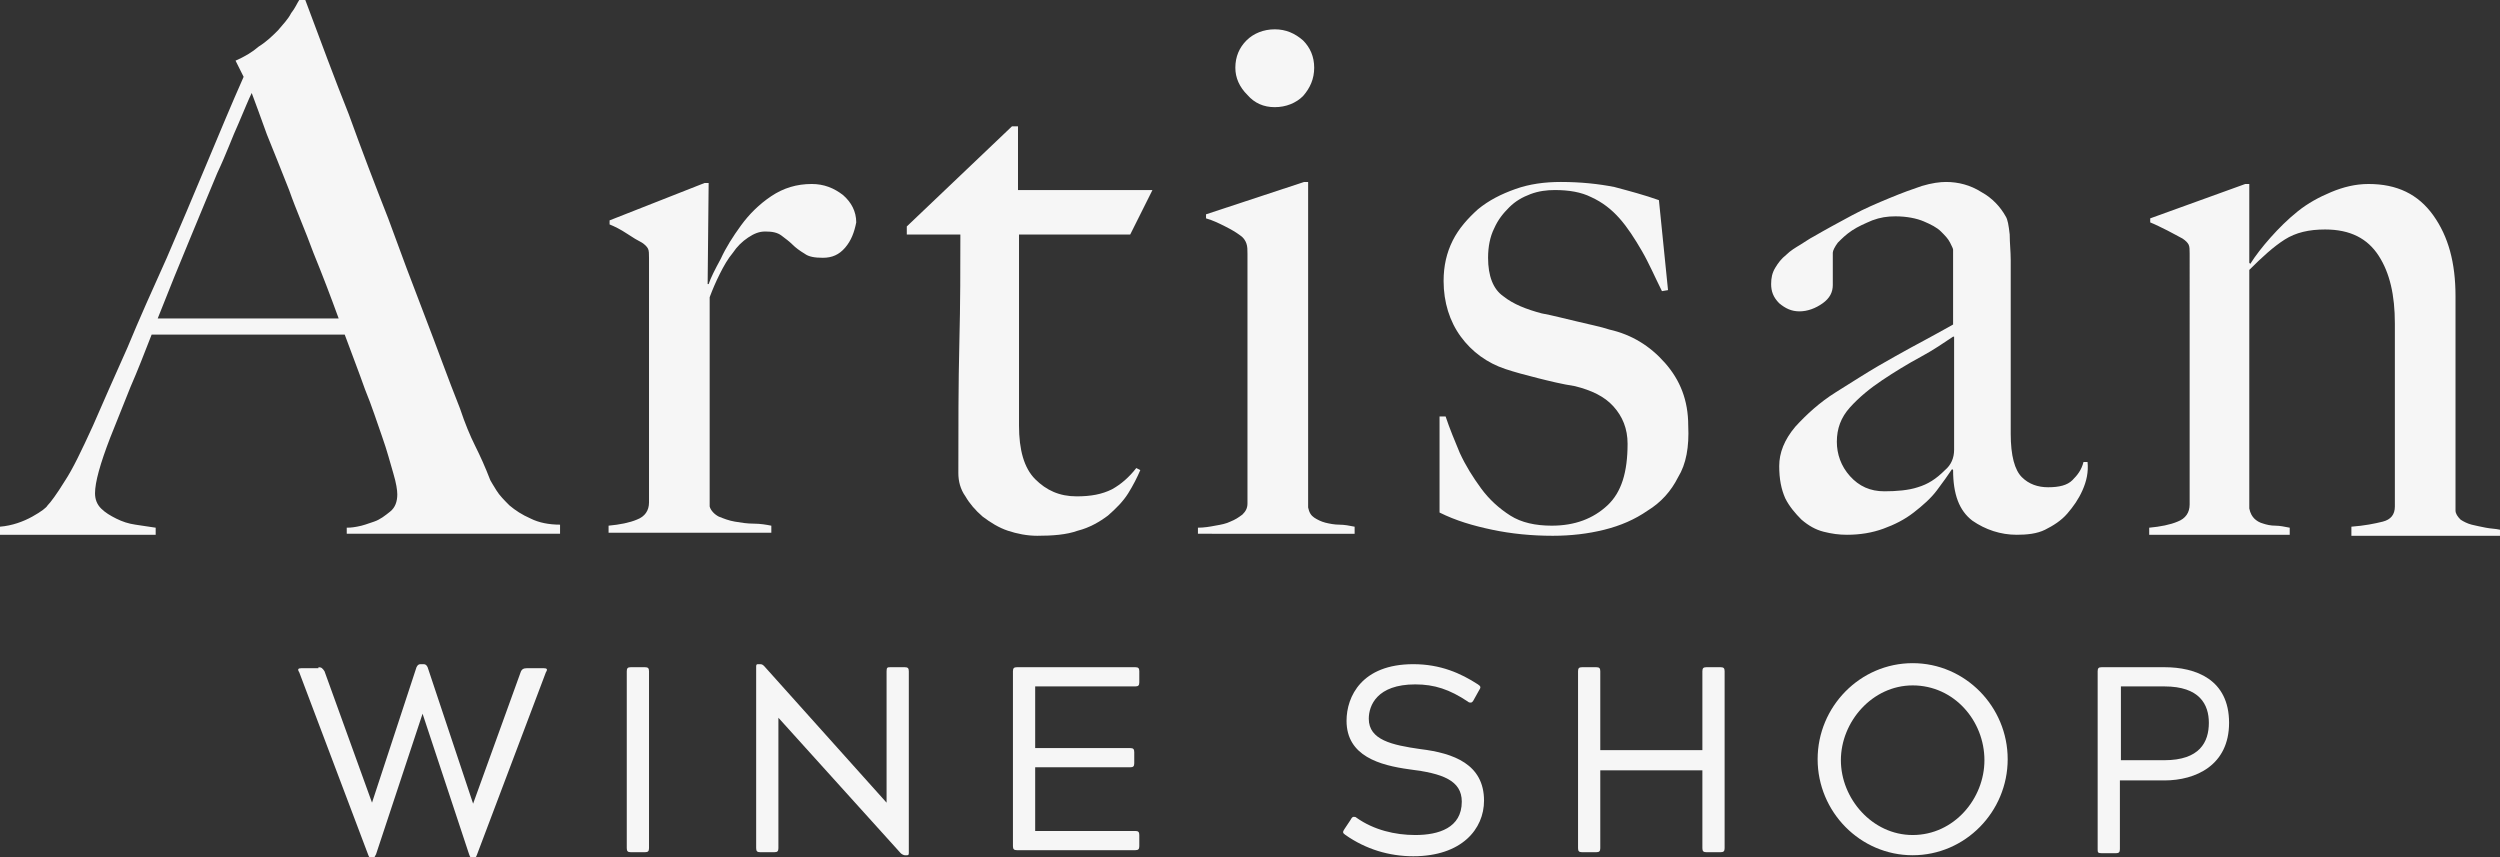 <?xml version="1.0" encoding="utf-8"?>
<!-- Generator: Adobe Illustrator 28.0.0, SVG Export Plug-In . SVG Version: 6.00 Build 0)  -->
<svg version="1.1" id="Layer_1" xmlns="http://www.w3.org/2000/svg" xmlns:xlink="http://www.w3.org/1999/xlink" x="0px" y="0px"
	 width="247.3px" height="84.8px" viewBox="0 0 247.3 84.8" style="enable-background:new 0 0 247.3 84.8;" xml:space="preserve">
<rect x="0" y="0" width="247.3" height="84.8" fill="#333333" stroke="none"/>
<style type="text/css">
	.st0{fill:#F6F6F6;}
</style>
<g>
	<path class="st0" d="M34.3,52.9v-0.7c0.1,0,0.5,0,1-0.1c0.6-0.1,1.1-0.3,1.7-0.5c0.6-0.2,1.1-0.6,1.6-1c0.5-0.4,0.7-1,0.7-1.7
		c0-0.4-0.1-1.1-0.4-2.1c-0.3-1-0.6-2.2-1.1-3.6c-0.5-1.4-1-3-1.7-4.7c-0.6-1.7-1.3-3.5-2-5.4H15c-0.7,1.8-1.4,3.6-2.1,5.2
		c-0.7,1.7-1.3,3.3-2,5c-1,2.6-1.5,4.4-1.5,5.5c0,0.6,0.2,1.1,0.6,1.5c0.4,0.4,0.9,0.7,1.5,1c0.6,0.3,1.2,0.5,1.9,0.6
		c0.7,0.1,1.4,0.2,2,0.3v0.7H0v-0.8c1.2-0.1,2.3-0.5,3.2-1c0.9-0.5,1.4-0.9,1.5-1.1c0.3-0.3,0.9-1.1,1.7-2.4
		c0.8-1.2,1.7-3.1,2.8-5.5c1-2.3,2.1-4.8,3.4-7.7c1.2-2.9,2.5-5.8,3.9-8.9c1.3-3,2.6-6.1,3.9-9.2c1.3-3.1,2.5-6,3.7-8.7L23.3,6
		c0.9-0.4,1.6-0.8,2.3-1.4C26.4,4.1,27,3.5,27.5,3c0.5-0.6,1-1.1,1.3-1.7c0.4-0.5,0.6-1,0.8-1.3h0.6c1.5,4,2.9,7.8,4.3,11.3
		c1.3,3.6,2.6,7,3.9,10.3c1.2,3.3,2.4,6.5,3.6,9.6c1.2,3.1,2.3,6.2,3.5,9.2c0.5,1.5,1,2.7,1.5,3.7c0.5,1,1,2.1,1.5,3.4
		c0.1,0.2,0.3,0.5,0.6,1c0.3,0.5,0.8,1,1.3,1.5c0.6,0.5,1.2,0.9,2.1,1.3c0.8,0.4,1.8,0.6,2.9,0.6v0.9H34.3z M24.9,9.2
		c-0.3,0.6-0.7,1.6-1.3,3c-0.6,1.3-1.2,3-2.1,4.9c-0.8,1.9-1.7,4.1-2.7,6.5c-1,2.4-2.1,5.1-3.2,7.9h17.9c-0.8-2.2-1.6-4.3-2.5-6.5
		c-0.8-2.2-1.7-4.2-2.4-6.2c-0.8-2-1.5-3.8-2.2-5.5C25.8,11.6,25.3,10.3,24.9,9.2z"/>
	<path class="st0" d="M83.6,24.5c-0.6,0.7-1.3,1-2.2,1c-0.8,0-1.4-0.1-1.8-0.4c-0.5-0.3-0.9-0.6-1.2-0.9c-0.3-0.3-0.7-0.6-1.1-0.9
		c-0.4-0.3-0.9-0.4-1.6-0.4c-0.6,0-1.1,0.2-1.7,0.6c-0.6,0.4-1.1,0.9-1.5,1.5c-0.5,0.6-0.9,1.3-1.3,2.1c-0.4,0.8-0.7,1.5-1,2.3v20.7
		c0.1,0.4,0.5,0.8,0.9,1c0.5,0.2,1,0.4,1.6,0.5c0.6,0.1,1.2,0.2,1.9,0.2c0.6,0,1.2,0.1,1.7,0.2v0.7H60.2v-0.7
		c1.1-0.1,2.1-0.3,2.8-0.6c0.8-0.3,1.2-0.9,1.2-1.7V25.5c0-0.4,0-0.7-0.1-0.9c-0.1-0.2-0.3-0.4-0.6-0.6c-0.4-0.2-0.9-0.5-1.5-0.9
		c-0.6-0.4-1.2-0.7-1.7-0.9v-0.4l9.4-3.7h0.4l-0.1,10h0.1c0.2-0.6,0.6-1.4,1.2-2.5c0.5-1.1,1.2-2.2,2-3.3c0.8-1.1,1.8-2.1,3-2.9
		c1.2-0.8,2.5-1.2,4-1.2c1.2,0,2.2,0.4,3.1,1.1c0.8,0.7,1.3,1.6,1.3,2.7C84.5,23,84.2,23.8,83.6,24.5z"/>
	<path class="st0" d="M111.8,23.2h-11v18.9c0,2.4,0.5,4.2,1.6,5.3c1.1,1.1,2.4,1.7,4.1,1.7c1.4,0,2.5-0.2,3.5-0.7
		c0.9-0.5,1.7-1.2,2.4-2.1l0.4,0.2c-0.3,0.7-0.7,1.5-1.2,2.3c-0.5,0.8-1.2,1.5-2,2.2c-0.8,0.6-1.8,1.2-3,1.5c-1.1,0.4-2.5,0.5-4,0.5
		c-1,0-2-0.2-2.9-0.5c-0.9-0.3-1.7-0.8-2.5-1.4c-0.7-0.6-1.3-1.3-1.7-2c-0.5-0.7-0.7-1.5-0.7-2.3c0-4.5,0-8.8,0.1-12.9
		C95,30,95,26.4,95,23.2h-5.3v-0.8l10.4-9.9h0.6v6.3H114L111.8,23.2z"/>
	<path class="st0" d="M118.5,52.9v-0.7c0.6,0,1.2-0.1,1.7-0.2c0.6-0.1,1.1-0.2,1.5-0.4c0.5-0.2,0.8-0.4,1.2-0.7
		c0.3-0.3,0.5-0.6,0.5-1.1V25.1c0-0.4,0-0.7-0.1-1c-0.1-0.3-0.3-0.6-0.6-0.8c-0.4-0.3-0.9-0.6-1.5-0.9c-0.6-0.3-1.2-0.6-1.9-0.8
		v-0.4l9.7-3.2h0.4v32.2c0.1,0.5,0.3,0.8,0.6,1c0.3,0.2,0.7,0.4,1.1,0.5c0.4,0.1,0.9,0.2,1.4,0.2c0.5,0,1,0.1,1.5,0.2v0.7H118.5z
		 M128.9,9.5c-0.7,0.7-1.7,1.1-2.8,1.1c-1.1,0-2-0.4-2.7-1.2c-0.8-0.8-1.2-1.7-1.2-2.7c0-1.1,0.4-2,1.1-2.7c0.7-0.7,1.7-1.1,2.8-1.1
		c1.1,0,2,0.4,2.8,1.1c0.7,0.7,1.1,1.6,1.1,2.7C130,7.8,129.6,8.7,128.9,9.5z"/>
	<path class="st0" d="M166,47.2c-0.7,1.4-1.7,2.5-3,3.3c-1.3,0.9-2.7,1.5-4.3,1.9c-1.6,0.4-3.3,0.6-5.1,0.6c-2.1,0-4.1-0.2-6-0.6
		c-1.9-0.4-3.6-0.9-5.2-1.7v-9.5h0.6c0.4,1.2,0.9,2.4,1.4,3.6c0.6,1.3,1.3,2.4,2.1,3.5c0.8,1.1,1.8,2,2.9,2.7c1.1,0.7,2.5,1,4.1,1
		c2.3,0,4.1-0.7,5.5-2c1.4-1.3,2-3.3,2-6.1c0-1.5-0.5-2.7-1.4-3.7c-0.9-1-2.2-1.6-3.8-2c-1.3-0.2-2.5-0.5-3.7-0.8
		c-1.2-0.3-2.3-0.6-3.2-0.9c-1.8-0.6-3.3-1.7-4.4-3.2c-1.1-1.5-1.7-3.4-1.7-5.5c0-1.5,0.3-2.8,0.9-4c0.6-1.2,1.5-2.2,2.5-3.1
		c1.1-0.9,2.3-1.5,3.7-2c1.4-0.5,2.9-0.7,4.5-0.7c2,0,3.8,0.2,5.3,0.5c1.5,0.4,3,0.8,4.4,1.3l0.9,8.9l-0.6,0.1c-0.7-1.4-1.3-2.8-2-4
		c-0.7-1.2-1.4-2.3-2.2-3.2c-0.8-0.9-1.7-1.6-2.8-2.1c-1-0.5-2.2-0.7-3.6-0.7c-0.8,0-1.6,0.1-2.4,0.4s-1.5,0.7-2.1,1.3
		c-0.6,0.6-1.1,1.2-1.5,2.1c-0.4,0.8-0.6,1.8-0.6,2.9c0,1.8,0.5,3.1,1.5,3.8c1,0.8,2.3,1.3,3.8,1.7c1.1,0.2,2.2,0.5,3.5,0.8
		c1.2,0.3,2.3,0.5,3.2,0.8c2.2,0.5,4,1.6,5.5,3.3c1.5,1.7,2.3,3.7,2.3,6.2C167.1,44.2,166.8,45.9,166,47.2z"/>
	<path class="st0" d="M206,48.5c-0.4,0.9-0.9,1.6-1.5,2.3c-0.6,0.7-1.4,1.2-2.2,1.6c-0.8,0.4-1.8,0.5-2.8,0.5
		c-1.6,0-3.1-0.5-4.4-1.4c-1.3-1-1.9-2.6-1.9-5l-0.1-0.1c-0.4,0.6-0.9,1.3-1.5,2.1c-0.6,0.8-1.4,1.5-2.3,2.2c-0.9,0.7-1.9,1.2-3,1.6
		c-1.1,0.4-2.3,0.6-3.6,0.6c-0.8,0-1.5-0.1-2.3-0.3c-0.8-0.2-1.5-0.6-2.2-1.2c-0.6-0.6-1.2-1.3-1.6-2.1c-0.4-0.9-0.6-1.9-0.6-3.2
		c0-1.3,0.5-2.6,1.6-3.9c1.1-1.2,2.4-2.4,4-3.4c1.6-1,3-1.9,4.2-2.6c1.2-0.7,2.3-1.3,3.2-1.8s1.7-0.9,2.4-1.3s1.3-0.7,1.8-1v-7.4
		c0-0.1-0.1-0.3-0.3-0.7c-0.2-0.4-0.5-0.7-0.9-1.1c-0.4-0.4-1-0.7-1.7-1c-0.7-0.3-1.7-0.5-2.8-0.5c-0.8,0-1.5,0.1-2.3,0.4
		c-0.7,0.3-1.4,0.6-2,1c-0.6,0.4-1,0.8-1.4,1.2c-0.3,0.4-0.5,0.8-0.5,1v3.2c0,0.7-0.3,1.3-1,1.8c-0.7,0.5-1.5,0.8-2.3,0.8
		c-0.8,0-1.4-0.3-2-0.8c-0.6-0.6-0.8-1.2-0.8-1.9c0-0.6,0.1-1.1,0.4-1.6c0.3-0.5,0.6-0.9,1.1-1.3c0.4-0.4,0.9-0.7,1.4-1
		c0.5-0.3,0.9-0.6,1.3-0.8c1.2-0.7,2.5-1.4,3.8-2.1c1.3-0.7,2.5-1.2,3.7-1.7c1.2-0.5,2.3-0.9,3.2-1.2c1-0.3,1.8-0.4,2.4-0.4
		c1.2,0,2.4,0.3,3.5,1c1.1,0.6,1.9,1.5,2.4,2.4c0.2,0.3,0.3,0.9,0.4,1.8c0,0.8,0.1,1.7,0.1,2.5c0,1.7,0,3.3,0,4.7c0,1.4,0,2.7,0,4
		c0,1.3,0,2.6,0,4c0,1.4,0,2.9,0,4.5c0,2.2,0.4,3.6,1.1,4.3c0.7,0.7,1.6,1,2.6,1c1.1,0,1.9-0.2,2.4-0.7c0.5-0.5,0.9-1,1.1-1.8h0.4
		C206.6,46.7,206.4,47.6,206,48.5z M193.2,33.3c-0.9,0.6-1.9,1.3-3.2,2c-1.3,0.7-2.6,1.5-3.8,2.3c-1.2,0.8-2.3,1.7-3.2,2.7
		c-0.9,1-1.3,2.1-1.3,3.4c0,1.2,0.4,2.4,1.3,3.4c0.9,1,2,1.5,3.4,1.5c1.2,0,2.4-0.1,3.3-0.4c1-0.3,1.8-0.8,2.7-1.7
		c0.6-0.5,0.9-1.2,0.9-2V33.3z"/>
	<path class="st0" d="M232.6,52.9v-0.8c1.3-0.1,2.3-0.3,3.1-0.5c0.8-0.2,1.2-0.7,1.2-1.5V32c0-2.8-0.5-5-1.6-6.7
		c-1.1-1.7-2.8-2.6-5.3-2.6c-1.6,0-2.9,0.3-4,1c-1.1,0.7-2.2,1.7-3.5,3v23.6c0.1,0.5,0.3,0.8,0.5,1c0.2,0.2,0.5,0.4,0.9,0.5
		c0.3,0.1,0.7,0.2,1.2,0.2c0.4,0,0.9,0.1,1.4,0.2v0.7h-13.9v-0.7c1.1-0.1,2.1-0.3,2.8-0.6c0.8-0.3,1.2-0.9,1.2-1.7V25.1
		c0-0.4,0-0.7-0.1-0.9c-0.1-0.2-0.3-0.4-0.6-0.6c-0.4-0.2-0.9-0.5-1.5-0.8c-0.6-0.3-1.2-0.6-1.7-0.8v-0.4l9.4-3.4h0.4v7.8l0.1,0.1
		c0.5-0.8,1.2-1.7,2-2.6c0.8-0.9,1.7-1.8,2.7-2.6c1-0.8,2.1-1.4,3.3-1.9c1.2-0.5,2.4-0.8,3.7-0.8c2.8,0,4.9,1,6.4,3.1
		c1.5,2.1,2.2,4.7,2.2,8v21.2c0,0.3,0.2,0.6,0.5,0.9c0.3,0.2,0.7,0.4,1.1,0.5c0.4,0.1,0.9,0.2,1.4,0.3c0.5,0.1,1,0.1,1.4,0.2v0.6
		H232.6z"/>
	<path class="st0" d="M31.5,66c0.3,0,0.4,0.1,0.6,0.4l4.7,13L41.2,66c0.1-0.2,0.2-0.3,0.4-0.3h0.3c0.2,0,0.3,0.1,0.4,0.3l4.5,13.5
		l4.7-13c0.1-0.3,0.3-0.4,0.6-0.4h1.7c0.3,0,0.4,0.1,0.2,0.4l-6.8,18c-0.1,0.3-0.2,0.4-0.3,0.4h-0.2c-0.1,0-0.2-0.1-0.3-0.4
		l-4.6-13.9l-4.6,13.9c-0.1,0.2-0.2,0.4-0.3,0.4h-0.2c-0.1,0-0.2-0.1-0.3-0.4l-6.8-18c-0.2-0.3-0.1-0.4,0.2-0.4H31.5z"/>
	<path class="st0" d="M62,66.4c0-0.3,0.1-0.4,0.4-0.4h1.4c0.3,0,0.4,0.1,0.4,0.4v17.5c0,0.3-0.1,0.4-0.4,0.4h-1.4
		c-0.3,0-0.4-0.1-0.4-0.4V66.4z"/>
	<path class="st0" d="M77,83.9c0,0.3-0.1,0.4-0.4,0.4h-1.4c-0.3,0-0.4-0.1-0.4-0.4v-18c0-0.2,0.1-0.2,0.2-0.2h0.2
		c0.2,0,0.3,0.1,0.4,0.2l12.1,13.5V66.4c0-0.4,0.1-0.4,0.4-0.4h1.4c0.3,0,0.4,0.1,0.4,0.4v18c0,0.2-0.1,0.2-0.2,0.2h-0.2
		c-0.1,0-0.3-0.1-0.4-0.2L77,71V83.9z"/>
	<path class="st0" d="M100.6,66h11.7c0.3,0,0.4,0.1,0.4,0.4v1.1c0,0.3-0.1,0.4-0.4,0.4h-9.9v6.1h9.4c0.3,0,0.4,0.1,0.4,0.4v1.1
		c0,0.3-0.1,0.4-0.4,0.4h-9.4v6.3h9.9c0.3,0,0.4,0.1,0.4,0.4v1.1c0,0.3-0.1,0.4-0.4,0.4h-11.7c-0.3,0-0.4-0.1-0.4-0.4V66.4
		C100.2,66.1,100.3,66,100.6,66z"/>
	<path class="st0" d="M135.4,71.1c0,2.1,2.3,2.6,5.1,3c3.3,0.4,6.3,1.5,6.3,5.1c0,2.8-2.2,5.5-7,5.5c-2.4,0-4.7-0.7-6.7-2.1
		c-0.3-0.2-0.3-0.3-0.1-0.6l0.6-0.9c0.1-0.2,0.2-0.3,0.3-0.3c0.1,0,0.2,0,0.3,0.1c1.7,1.2,3.8,1.7,5.8,1.7c2.3,0,4.6-0.7,4.6-3.3
		c0-2.1-1.9-2.8-5.2-3.2c-2.9-0.4-6.2-1.3-6.2-4.8c0-2.4,1.5-5.6,6.6-5.6c2.7,0,4.7,0.9,6.4,2c0.3,0.2,0.3,0.3,0.1,0.6l-0.5,0.9
		c-0.1,0.2-0.2,0.3-0.3,0.3c-0.1,0-0.2,0-0.3-0.1c-1.8-1.2-3.3-1.7-5.2-1.7C136.2,67.7,135.4,69.8,135.4,71.1z"/>
	<path class="st0" d="M156.5,66h1.4c0.3,0,0.4,0.1,0.4,0.4v7.8h10.1v-7.8c0-0.3,0.1-0.4,0.4-0.4h1.4c0.3,0,0.4,0.1,0.4,0.4v17.5
		c0,0.3-0.1,0.4-0.4,0.4h-1.4c-0.3,0-0.4-0.1-0.4-0.4v-7.7h-10.1v7.7c0,0.3-0.1,0.4-0.4,0.4h-1.4c-0.3,0-0.4-0.1-0.4-0.4V66.4
		C156.1,66.1,156.2,66,156.5,66z"/>
	<path class="st0" d="M189.2,65.6c5.2,0,9.4,4.3,9.4,9.5c0,5.2-4.2,9.5-9.4,9.5c-5.2,0-9.4-4.3-9.4-9.5
		C179.8,69.9,184,65.6,189.2,65.6z M189.2,82.6c4.1,0,7.1-3.6,7.1-7.4c0-3.9-3-7.4-7.1-7.4c-4,0-7.1,3.6-7.1,7.4
		C182.1,79,185.2,82.6,189.2,82.6z"/>
	<path class="st0" d="M207.9,66h6.2c3.1,0,6.4,1.2,6.4,5.5c0,4.2-3.3,5.7-6.4,5.7h-4.4v6.8c0,0.3-0.1,0.4-0.4,0.4h-1.4
		c-0.4,0-0.4-0.1-0.4-0.4V66.4C207.5,66.1,207.6,66,207.9,66z M209.8,67.9v7.3h4.3c3.5,0,4.4-1.8,4.4-3.7c0-1.8-0.9-3.6-4.4-3.6
		H209.8z"/>
</g>
</svg>
